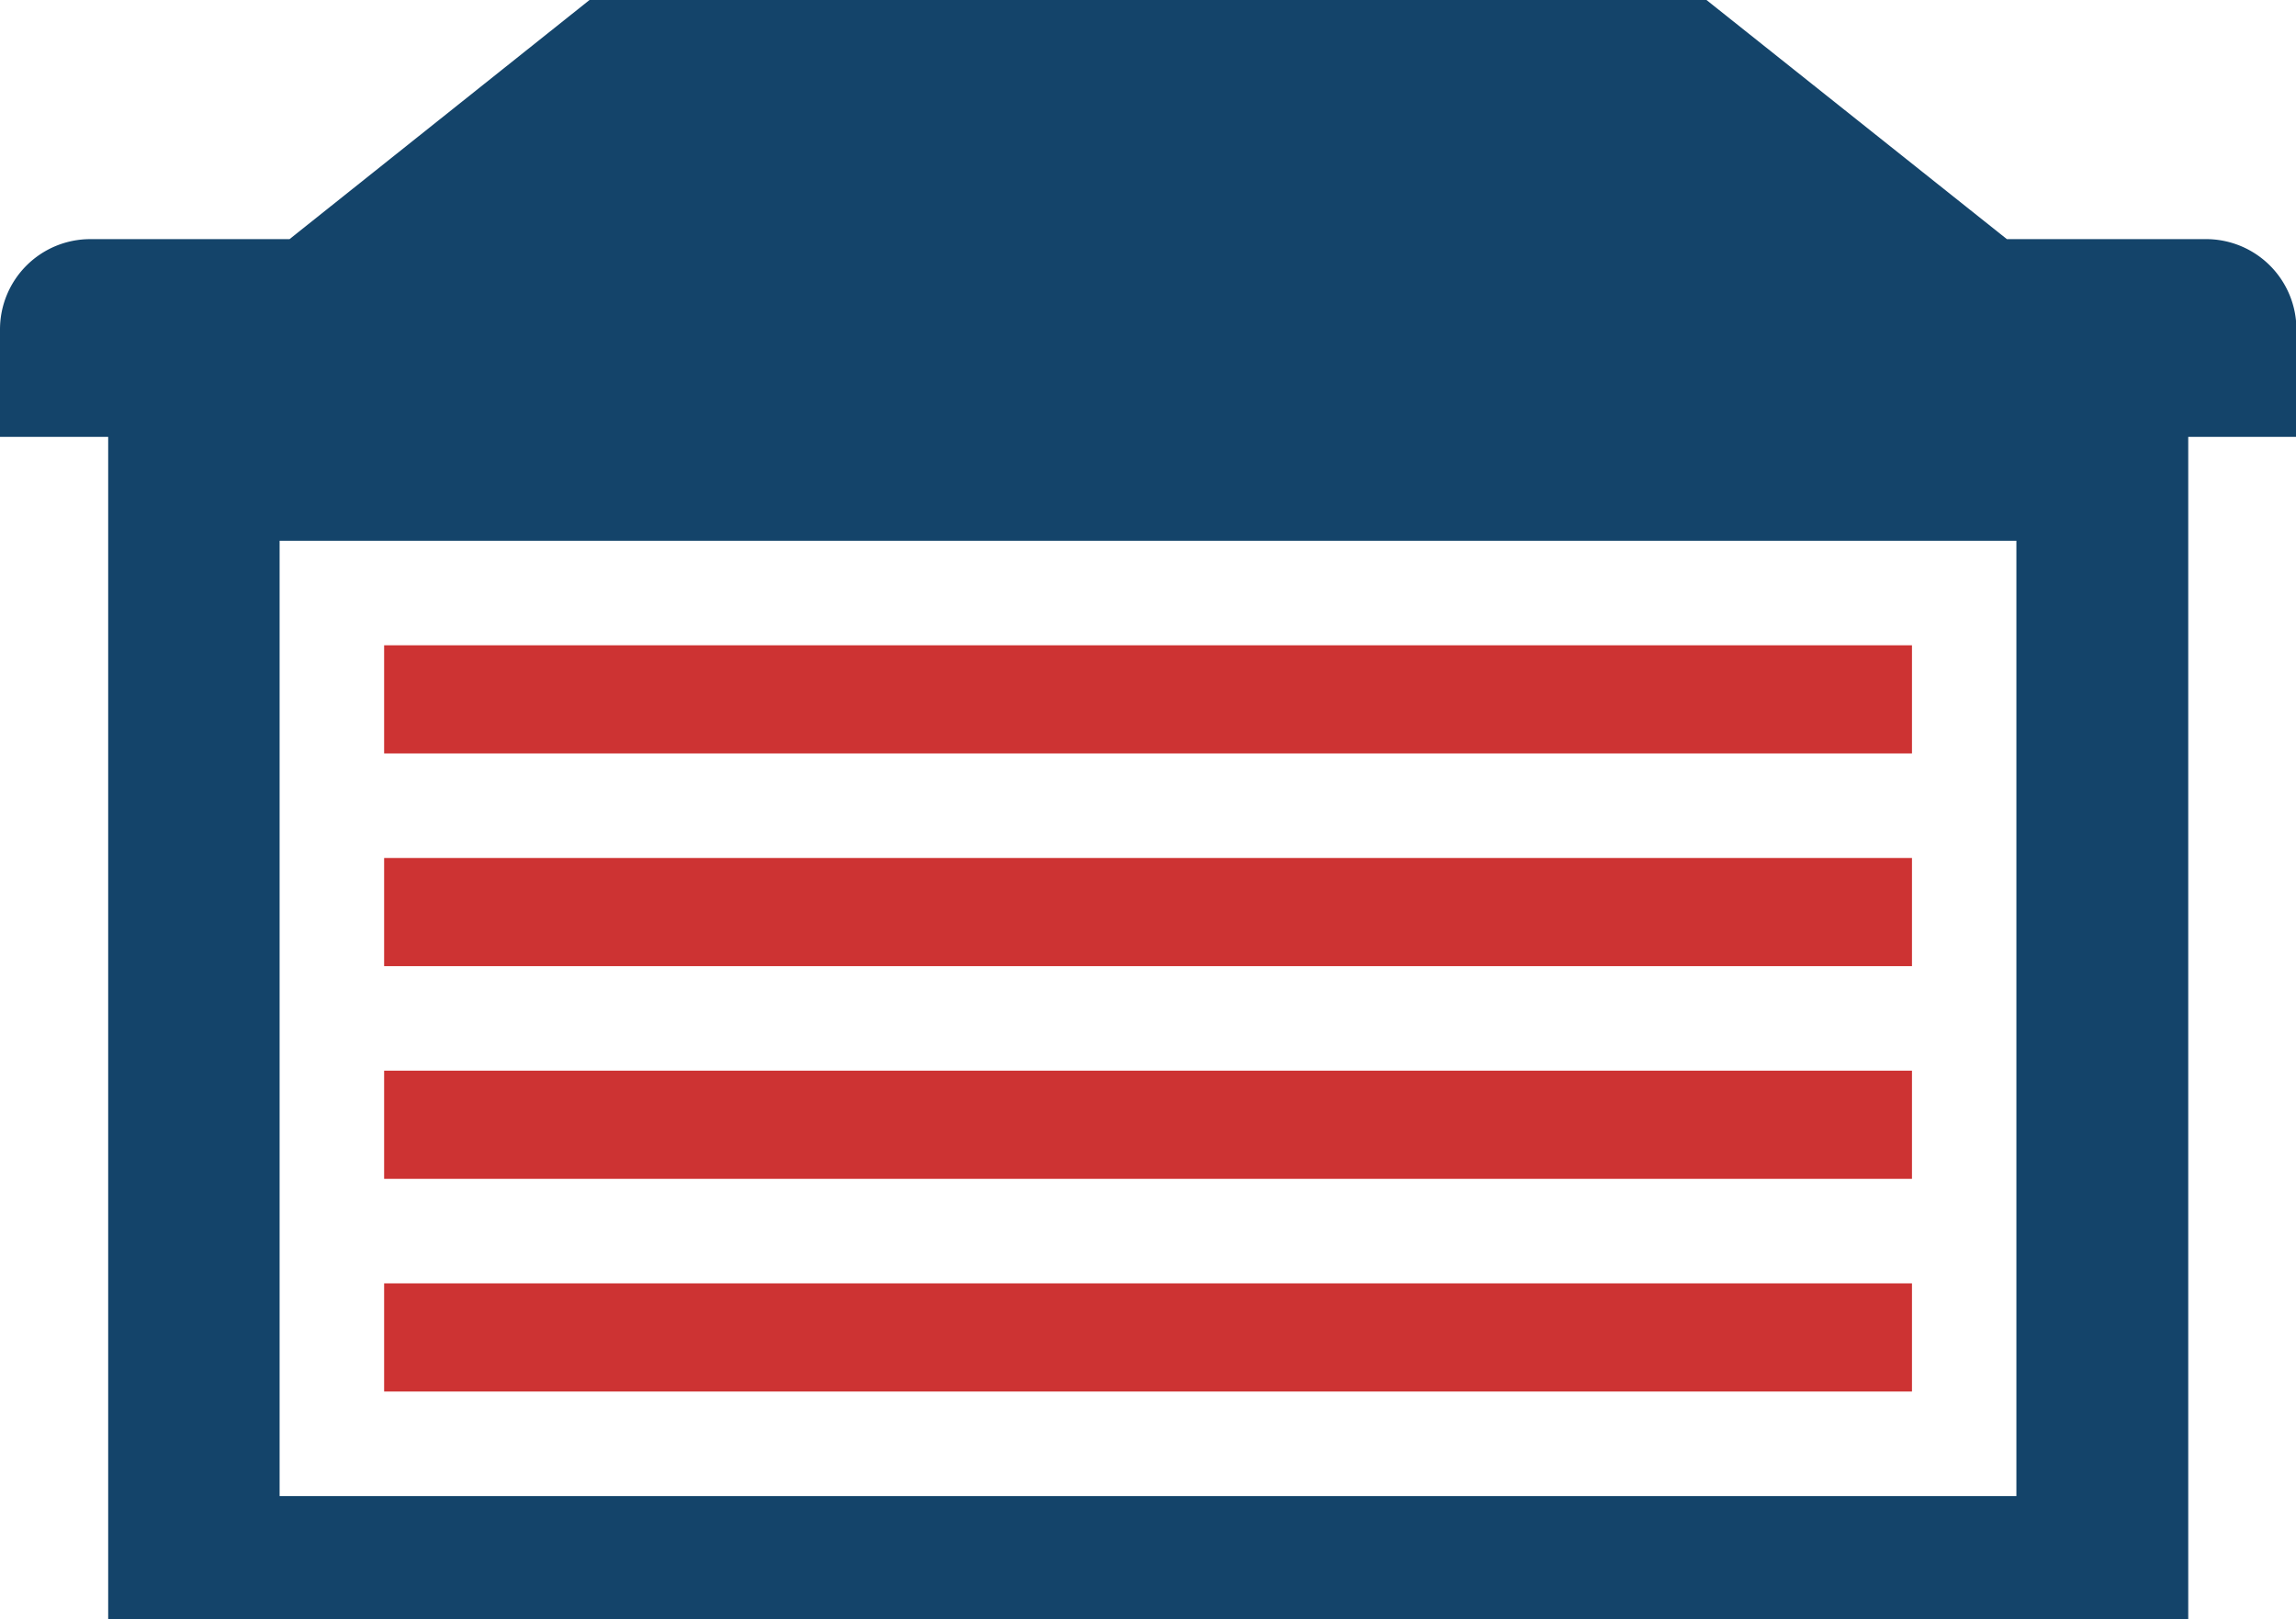 <svg viewBox="0 0 219.66 154.94" xmlns="http://www.w3.org/2000/svg"><g data-name="Layer 2"><path d="m36.75 102.44h146.17v10.35h-146.17z" fill="#cd3333"/><path d="m211 22.88h-19l-28.74-22.88h-106.86l-28.7 22.88h-19.06a8.64 8.64 0 0 0 -8.64 8.64v10.28h10.35v113.14h199v-113.14h10.35v-10.28a8.64 8.64 0 0 0 -8.7-8.64zm-18.09 120.26h-166.16v-91.4h166.16z" fill="#14446a"/><g fill="#cd3333"><path d="m36.75 61.74h146.17v10.35h-146.17z"/><path d="m36.75 82.09h146.17v10.35h-146.17z"/><path d="m36.75 122.79h146.17v10.35h-146.17z"/></g></g></svg>